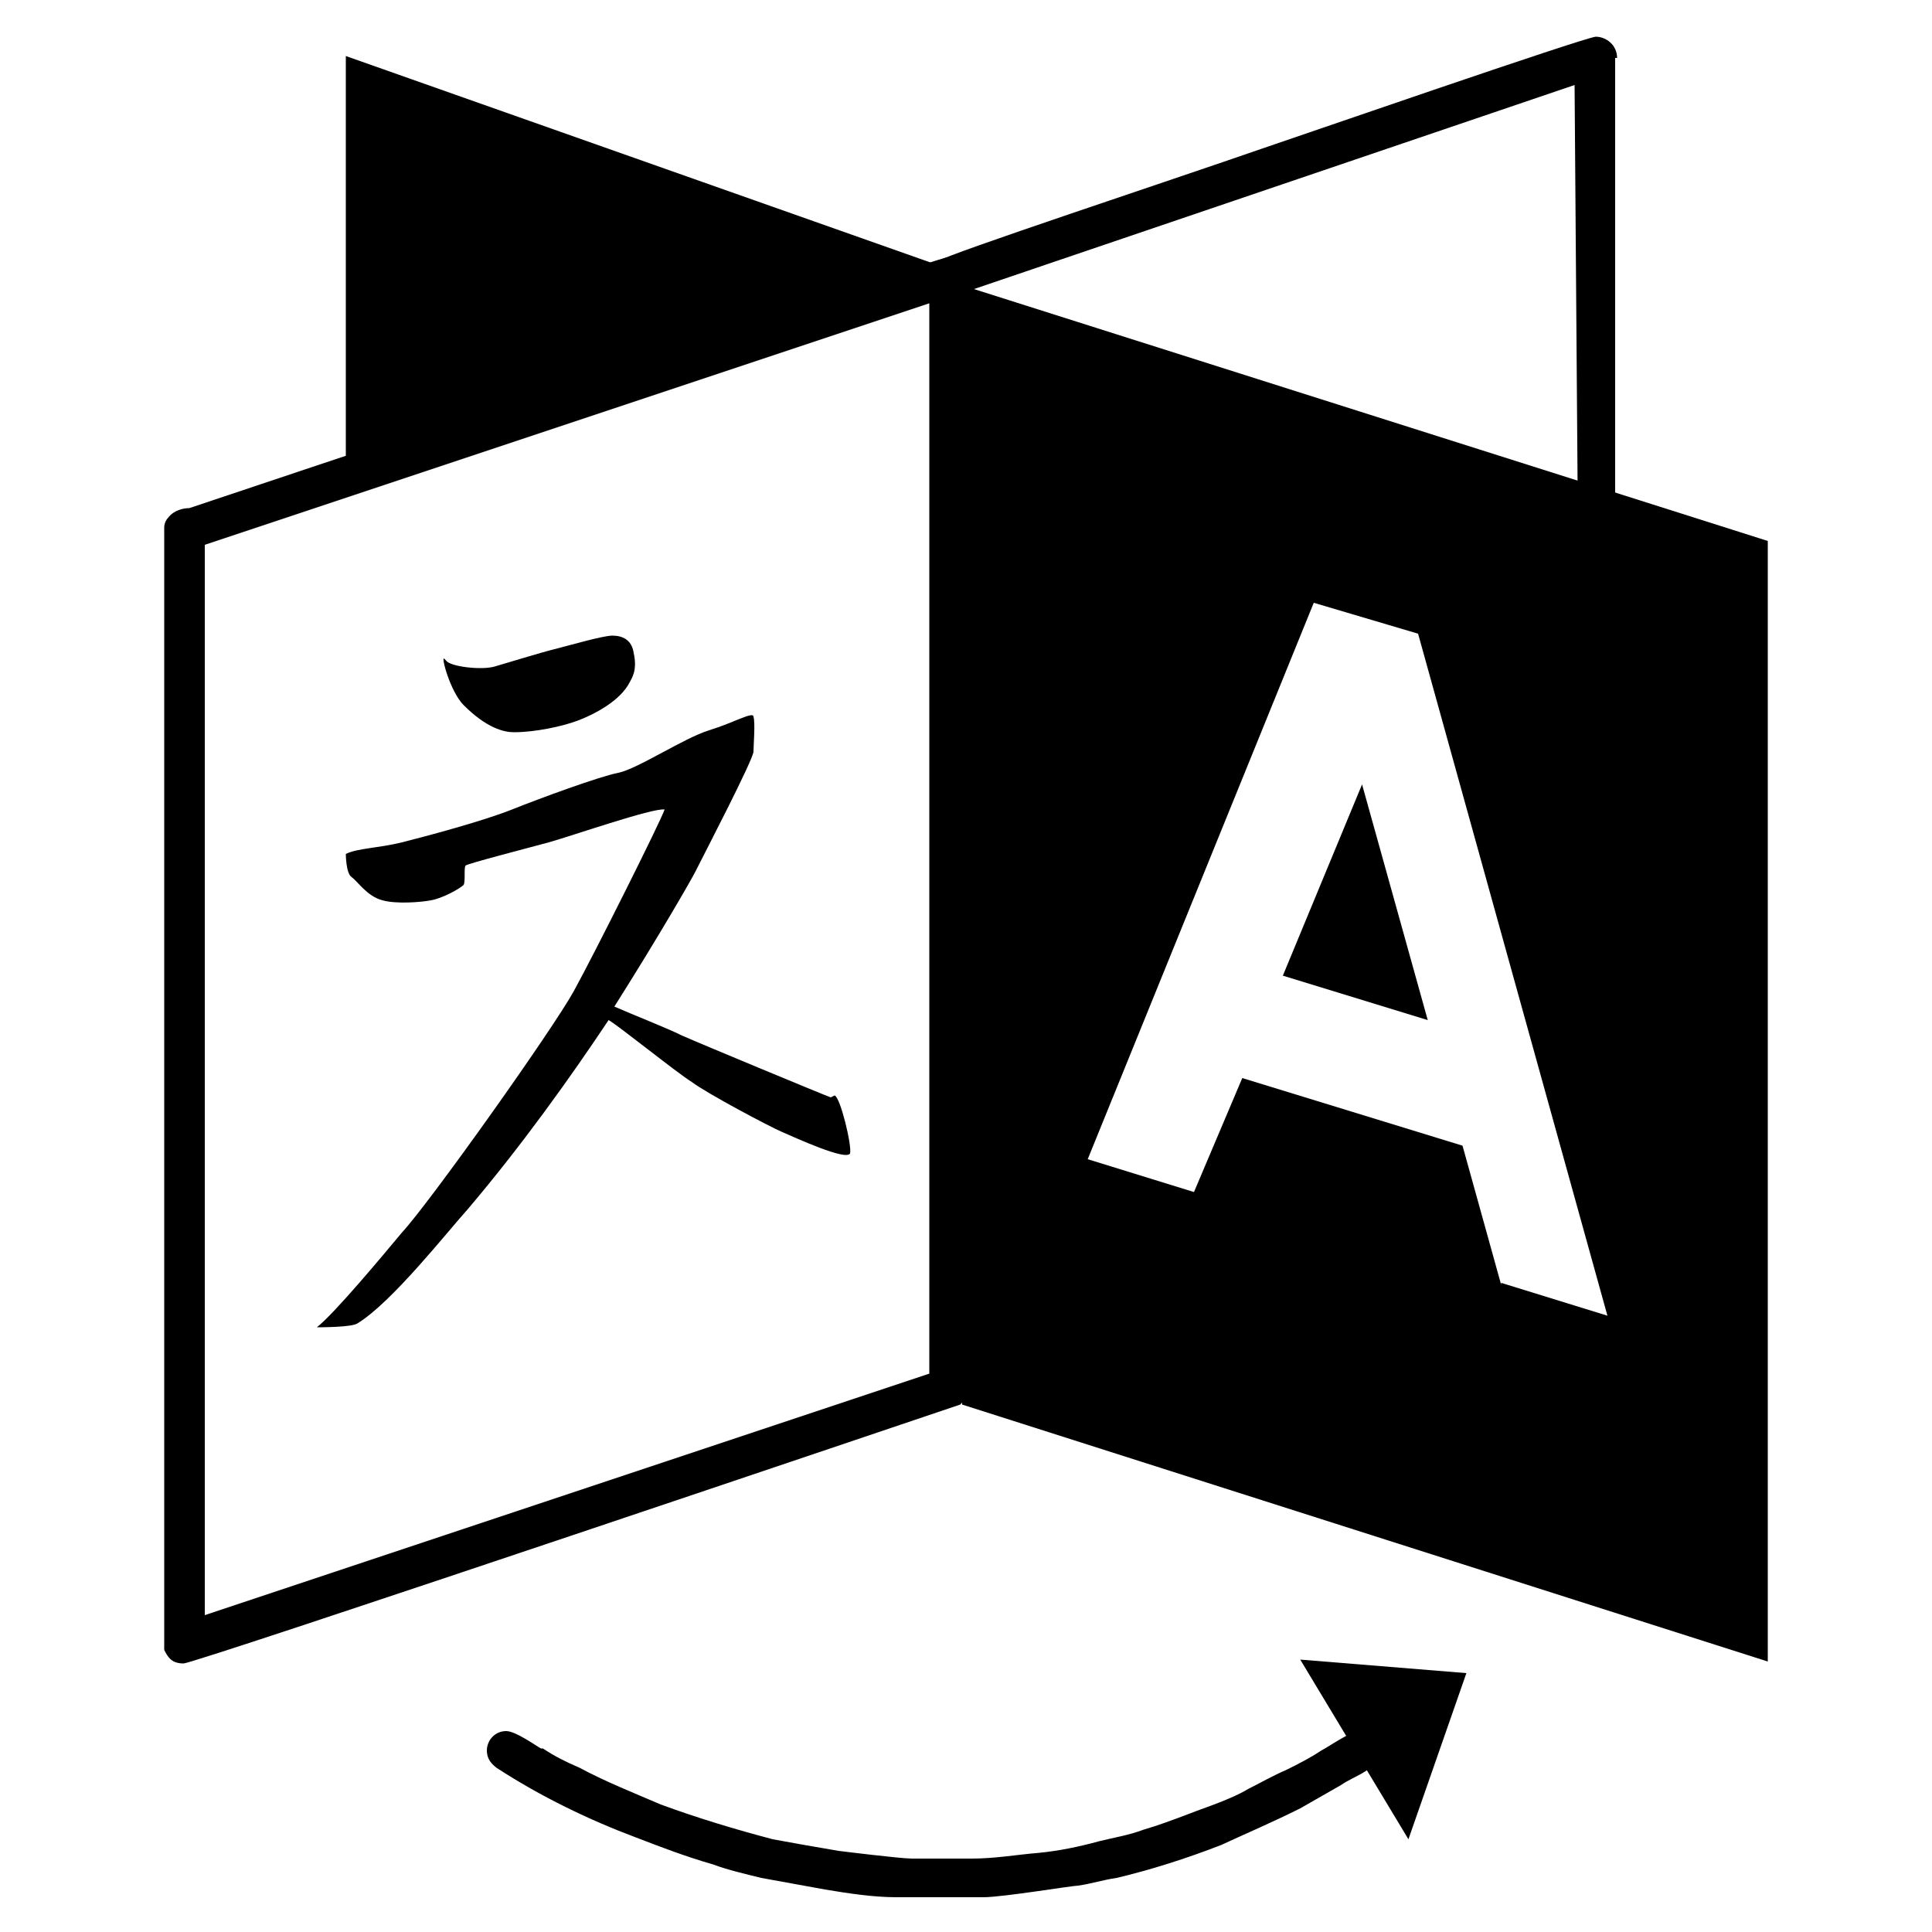 <?xml version="1.0" encoding="UTF-8"?>
<svg xmlns="http://www.w3.org/2000/svg" version="1.1" viewBox="0 0 100 100">
  <defs>
    <style>
      .cls-1 {
        fill-rule: evenodd;
      }
    </style>
  </defs>
  <!-- Generator: Adobe Illustrator 28.7.0, SVG Export Plug-In . SVG Version: 1.2.0 Build 136)  -->
  <g>
    <g id="Layer_1">
      <g>
        <path class="cls-1" d="M81.5,71.3l-31.2-9.7V15l31.2-10.6c.3,38.8.4,54.6.3,56.5,0,0,0,.8,0,.8l1.6,6.8-1.9-.5c0,1.1,0,2.6,0,3.4ZM83.6,3v69.7c0,.8-.6,1.1-1.1,1.1s-3.7-1.1-4.2-1.3c-4.3-1.3-8.7-2.7-13-4-1-.3-2-.6-2.9-.9-.8-.2-1.7-.5-2.5-.8-3.7-1.1-7.4-2.3-11.1-3.5-.1,0-.5-.5-.5-.6V14c0-.2.1-.4.3-.5.3-.3,12.1-4.2,16.7-5.8,1.2-.4,16.8-5.8,17.3-5.8s1.1.4,1.1,1.1Z"/>
        <g>
          <polygon points="49.9 14.2 17.9 2.9 17.9 24.9 49.9 14.2"/>
          <rect x="50" y="14.3" height="48.2"/>
        </g>
        <polygon points="67.3 85.9 72.9 95.2 75.9 86.6 67.3 85.9"/>
        <g>
          <path d="M23,34.1c-.2-.2.3,1.7,1,2.4,1.2,1.2,2.1,1.4,2.6,1.4,1.1,0,2.5-.3,3.3-.6.8-.3,2.2-1,2.7-2,.1-.2.4-.6.2-1.5-.1-.7-.6-.9-1.1-.9-.5,0-2.2.5-3,.7-.8.2-2.4.7-3.1.9-.7.2-2.3,0-2.5-.3Z"/>
          <path d="M43,56.8c-.3-.1-6.8-2.8-7.7-3.2-.8-.4-2.6-1.1-3.5-1.5,2.4-3.8,4-6.6,4.2-7,.4-.8,3-5.8,3-6.2,0-.3.1-1.5,0-1.8,0-.3-1,.3-2.3.7-1.3.4-3.7,2-4.7,2.2s-4,1.3-5.5,1.9-4.5,1.4-5.7,1.7c-1.2.3-2.3.3-2.9.6,0,0,0,1,.3,1.2s.8,1,1.6,1.2c.7.2,2,.1,2.5,0,.6-.1,1.5-.6,1.7-.8.1-.2,0-.9.1-1s3.2-.9,4.3-1.2,5.4-1.8,6-1.7c-.2.6-3.6,7.4-4.7,9.4-1.1,2-7.5,11-8.9,12.5-1,1.2-3.5,4.2-4.4,4.9.2,0,1.8,0,2.1-.2,1.8-1.1,4.7-4.8,5.7-5.9,2.8-3.3,5.3-6.8,7.3-9.8h0c.4.2,3.5,2.7,4.3,3.2.8.6,4,2.3,4.7,2.6.7.3,3.3,1.5,3.5,1.1.1-.4-.5-2.9-.8-3Z"/>
        </g>
        <path class="cls-1" d="M28.1,90.5c.6.4,1.2.7,1.9,1,1.3.7,2.8,1.3,4.2,1.9,1.9.7,3.9,1.3,5.8,1.8,1.1.2,2.2.4,3.4.6,0,0,3.2.4,3.8.4h3.1c1.2,0,2.3-.2,3.5-.3,1-.1,2-.3,3.1-.6.8-.2,1.5-.3,2.3-.6.7-.2,1.5-.5,2.3-.8.5-.2,1.1-.4,1.6-.6.5-.2,1-.4,1.5-.7.6-.3,1.3-.7,2-1,.6-.3,1.2-.6,1.8-1,.4-.2,1.5-1,2-1s1,.6,1,1c0,1-1.3,1.3-2,1.8-.7.4-1.4.8-2.1,1.2-1.4.7-2.8,1.3-4.1,1.9-1.8.7-3.7,1.3-5.4,1.7-.7.1-1.3.3-2,.4-.3,0-3.9.6-4.9.6h-4.5c-1.2,0-2.5-.2-3.7-.4-1.1-.2-2.2-.4-3.3-.6-.8-.2-1.7-.4-2.5-.7-1.4-.4-2.7-.9-4-1.4-2.4-.9-4.9-2.1-7.2-3.6-.4-.3-.5-.6-.5-.9,0-.5.4-1,1-1,.5,0,1.6.8,1.8.9Z"/>
        <path class="cls-1" d="M48.1,71.1l-37.5,12.5V28.2l37.5-12.5v55.4ZM50.2,14.1v57.8c0,.2,0,.3-.2.5,0,0-.2.2-.3.3-.9.3-39.6,13.4-40.2,13.4s-.8-.3-1-.7c0,0,0,0,0-.1V27.3c0-.2.1-.4.2-.5.3-.4.8-.5,1.1-.5.6-.2,38.8-13,39.3-13,.3,0,1.1.2,1.1.9Z"/>
        <g>
          <polygon points="66.4 50.5 73.9 52.8 70.5 40.6 66.4 50.5"/>
          <path d="M50,14.8l-.2,57.9,41.7,13.3V28l-41.6-13.2ZM77.7,66.5l-2-7.2-11.4-3.5-2.5,5.9-5.5-1.7,11.7-28.8,5.4,1.6,9.8,35.3-5.5-1.7Z"/>
        </g>
      </g>
    </g>
  </g>
</svg>